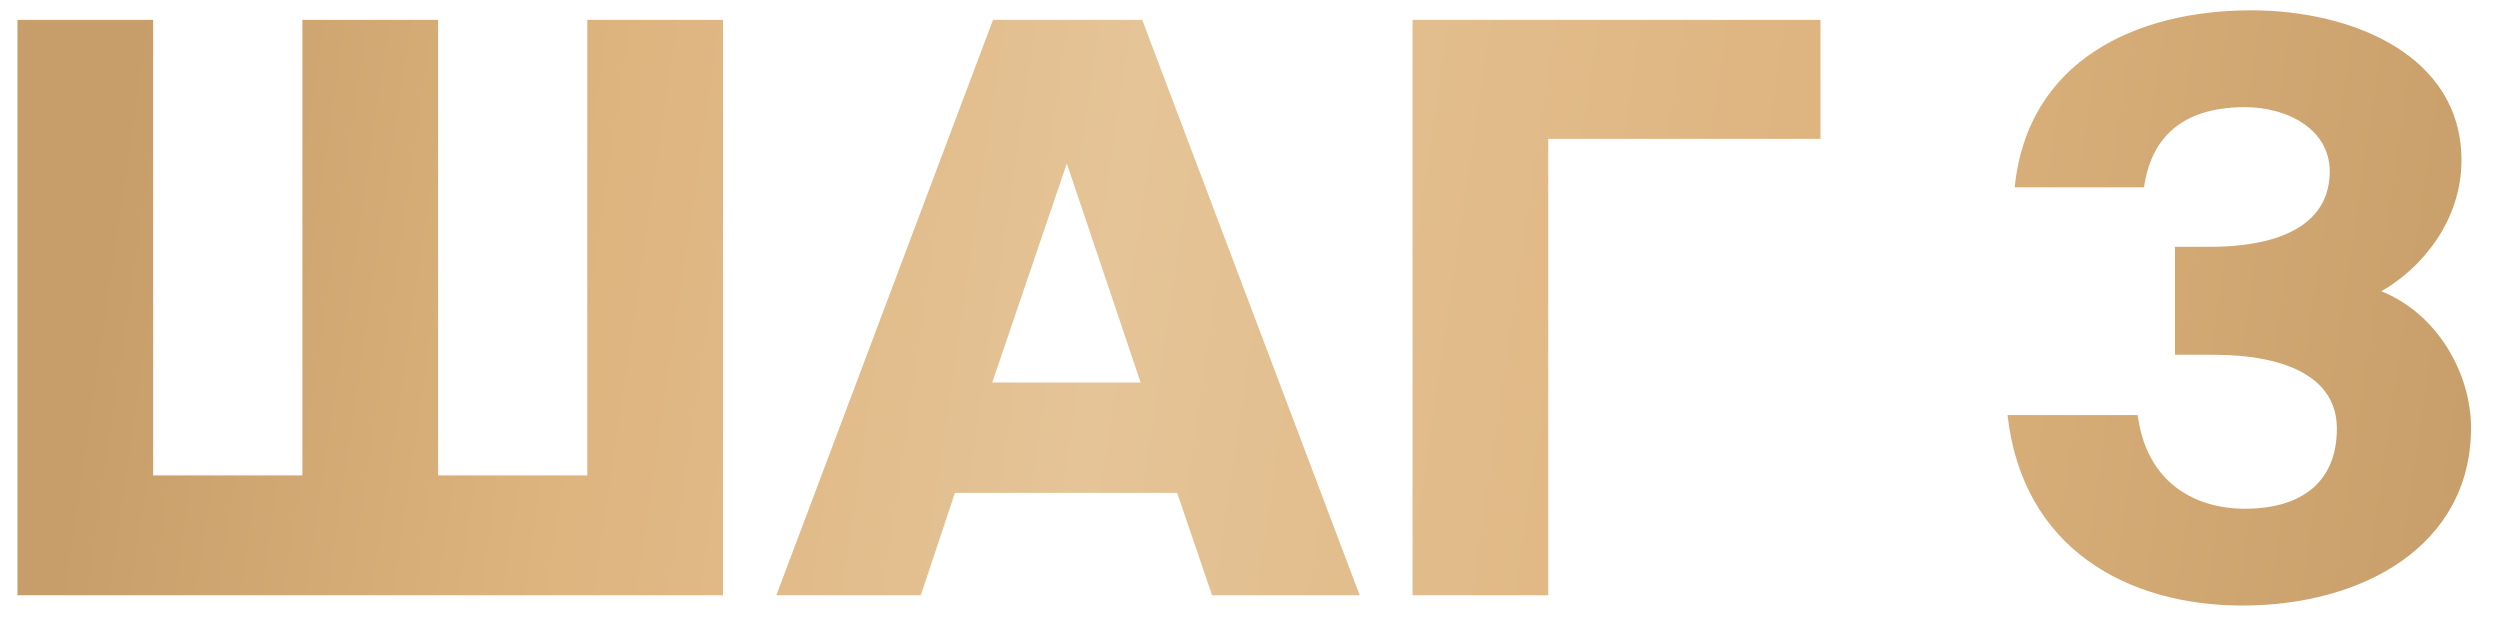 <?xml version="1.0" encoding="UTF-8"?> <svg xmlns="http://www.w3.org/2000/svg" width="63" height="16" viewBox="0 0 63 16" fill="none"><path d="M18.22 15H0.44V0.5H3.86V11.98H7.62V0.5H11.04V11.98H14.8V0.5H18.22V15ZM19.564 15L25.024 0.5H28.784L34.264 15H30.544L29.664 12.42H24.064L23.204 15H19.564ZM26.884 4.12L25.004 9.64H28.744L26.884 4.12ZM45.876 0.5V3.5H39.016V15H35.596V0.5H45.876ZM56.569 12.82C58.01 12.82 58.889 12.14 58.889 10.8C58.889 9.52 57.63 8.94 55.77 8.94H54.809V6.22H55.669C57.569 6.22 58.709 5.6 58.709 4.32C58.709 3.26 57.65 2.7 56.569 2.7C55.33 2.7 54.249 3.18 54.029 4.72H50.77C51.09 1.54 53.809 0.26 56.73 0.26C59.289 0.26 62.029 1.4 62.029 4.04C62.029 5.56 61.029 6.76 60.01 7.34C61.45 7.92 62.27 9.44 62.27 10.78C62.27 13.76 59.529 15.26 56.51 15.26C53.63 15.26 50.969 13.84 50.59 10.46H53.87C54.09 12.16 55.309 12.82 56.569 12.82Z" fill="url(#paint0_linear_1144_227)"></path><defs><linearGradient id="paint0_linear_1144_227" x1="-1" y1="-3.721" x2="63.705" y2="5.749" gradientUnits="userSpaceOnUse"><stop offset="0.077" stop-color="#C79E69"></stop><stop offset="0.269" stop-color="#DEB47F"></stop><stop offset="0.462" stop-color="#E5C497"></stop><stop offset="0.724" stop-color="#DEB47F"></stop><stop offset="1" stop-color="#C79E69"></stop></linearGradient></defs></svg> 
